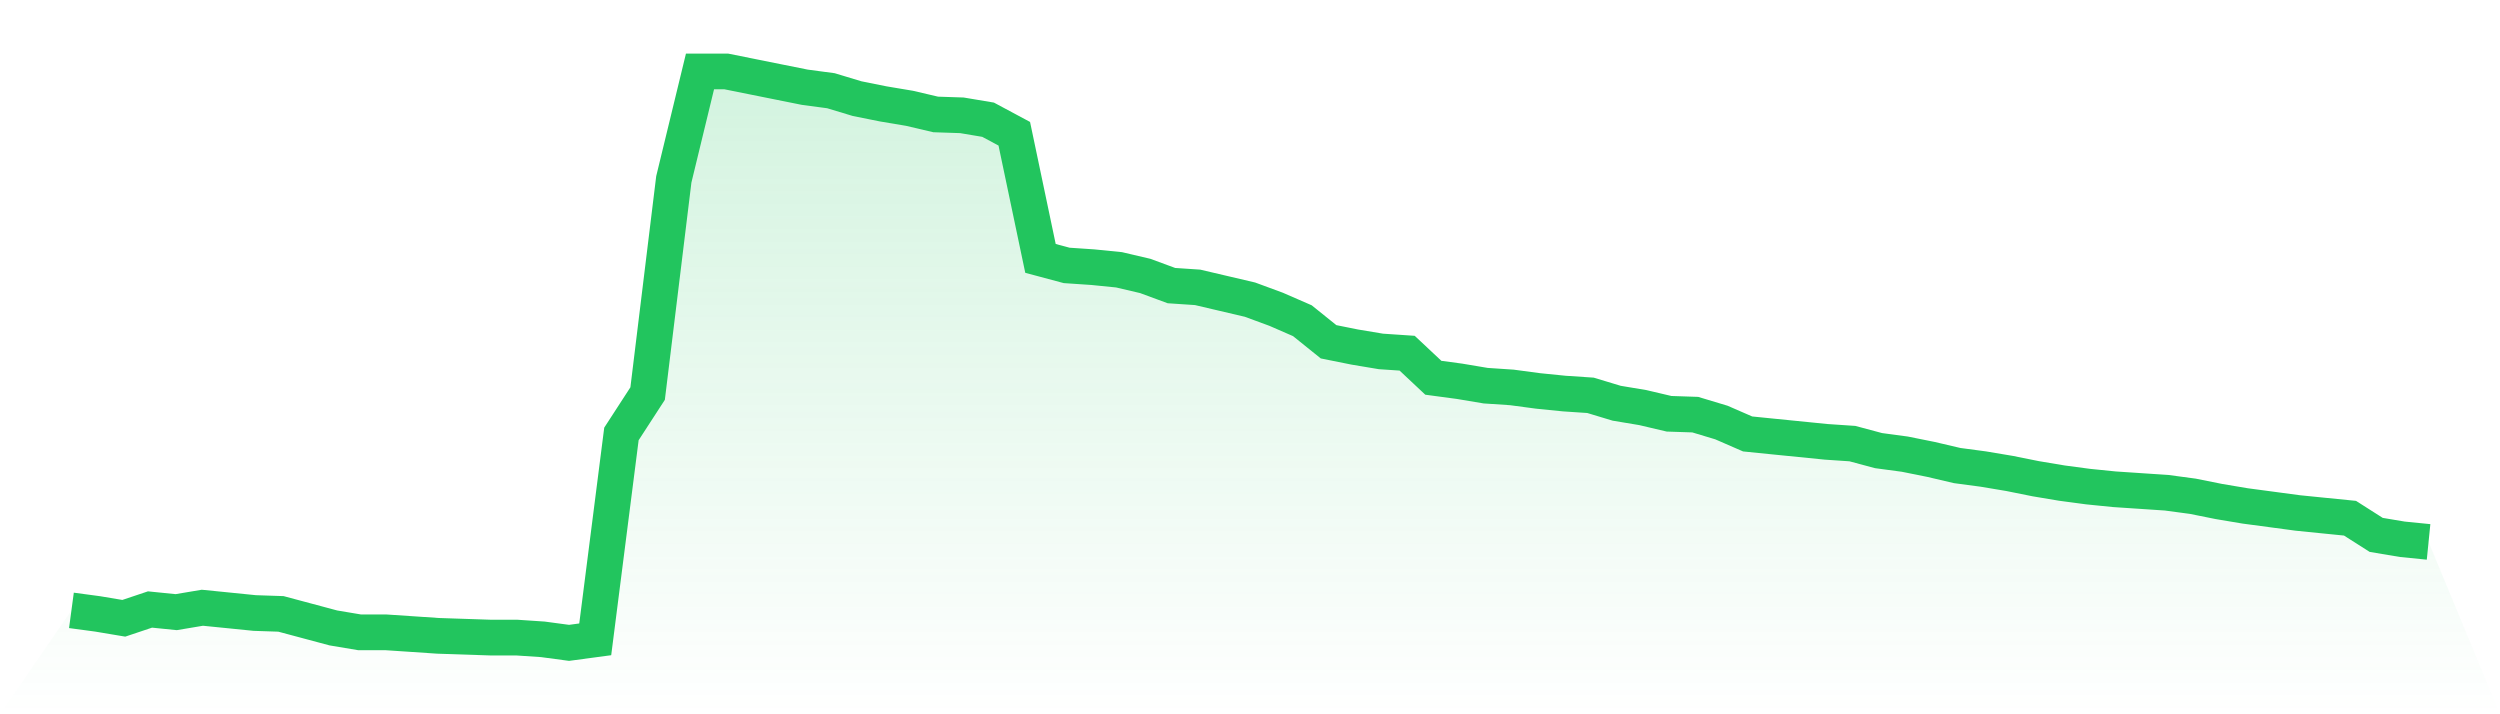 <svg viewBox="0 0 140 40" xmlns="http://www.w3.org/2000/svg">
<defs>
<linearGradient id="gradient" x1="0" x2="0" y1="0" y2="1">
<stop offset="0%" stop-color="#22c55e" stop-opacity="0.2"/>
<stop offset="100%" stop-color="#22c55e" stop-opacity="0"/>
</linearGradient>
</defs>
<path d="M4,34.181 L4,34.181 L5.467,34.378 L6.933,34.624 L8.4,34.132 L9.867,34.28 L11.333,34.034 L12.8,34.181 L14.267,34.329 L15.733,34.378 L17.2,34.771 L18.667,35.164 L20.133,35.41 L21.6,35.41 L23.067,35.508 L24.533,35.607 L26,35.656 L27.467,35.705 L28.933,35.705 L30.4,35.803 L31.867,36 L33.333,35.803 L34.8,24.301 L36.267,22.04 L37.733,10.046 L39.2,4 L40.667,4 L42.133,4.295 L43.6,4.59 L45.067,4.885 L46.533,5.081 L48,5.524 L49.467,5.819 L50.933,6.065 L52.4,6.409 L53.867,6.458 L55.333,6.704 L56.8,7.49 L58.267,14.47 L59.733,14.863 L61.2,14.962 L62.667,15.109 L64.133,15.453 L65.6,15.994 L67.067,16.092 L68.533,16.436 L70,16.78 L71.467,17.321 L72.933,17.96 L74.4,19.14 L75.867,19.435 L77.333,19.68 L78.8,19.779 L80.267,21.155 L81.733,21.352 L83.2,21.598 L84.667,21.696 L86.133,21.892 L87.6,22.04 L89.067,22.138 L90.533,22.581 L92,22.826 L93.467,23.171 L94.933,23.22 L96.4,23.662 L97.867,24.301 L99.333,24.449 L100.8,24.596 L102.267,24.743 L103.733,24.842 L105.2,25.235 L106.667,25.432 L108.133,25.727 L109.6,26.071 L111.067,26.267 L112.533,26.513 L114,26.808 L115.467,27.054 L116.933,27.25 L118.4,27.398 L119.867,27.496 L121.333,27.594 L122.8,27.791 L124.267,28.086 L125.733,28.332 L127.2,28.528 L128.667,28.725 L130.133,28.873 L131.6,29.02 L133.067,29.954 L134.533,30.2 L136,30.347 L140,40 L0,40 z" fill="url(#gradient)"/>
<path d="M4,34.181 L4,34.181 L5.467,34.378 L6.933,34.624 L8.4,34.132 L9.867,34.28 L11.333,34.034 L12.8,34.181 L14.267,34.329 L15.733,34.378 L17.2,34.771 L18.667,35.164 L20.133,35.41 L21.6,35.41 L23.067,35.508 L24.533,35.607 L26,35.656 L27.467,35.705 L28.933,35.705 L30.4,35.803 L31.867,36 L33.333,35.803 L34.8,24.301 L36.267,22.04 L37.733,10.046 L39.2,4 L40.667,4 L42.133,4.295 L43.6,4.59 L45.067,4.885 L46.533,5.081 L48,5.524 L49.467,5.819 L50.933,6.065 L52.4,6.409 L53.867,6.458 L55.333,6.704 L56.8,7.49 L58.267,14.47 L59.733,14.863 L61.2,14.962 L62.667,15.109 L64.133,15.453 L65.6,15.994 L67.067,16.092 L68.533,16.436 L70,16.78 L71.467,17.321 L72.933,17.96 L74.4,19.14 L75.867,19.435 L77.333,19.68 L78.8,19.779 L80.267,21.155 L81.733,21.352 L83.2,21.598 L84.667,21.696 L86.133,21.892 L87.6,22.04 L89.067,22.138 L90.533,22.581 L92,22.826 L93.467,23.171 L94.933,23.22 L96.4,23.662 L97.867,24.301 L99.333,24.449 L100.8,24.596 L102.267,24.743 L103.733,24.842 L105.2,25.235 L106.667,25.432 L108.133,25.727 L109.6,26.071 L111.067,26.267 L112.533,26.513 L114,26.808 L115.467,27.054 L116.933,27.25 L118.4,27.398 L119.867,27.496 L121.333,27.594 L122.8,27.791 L124.267,28.086 L125.733,28.332 L127.2,28.528 L128.667,28.725 L130.133,28.873 L131.6,29.02 L133.067,29.954 L134.533,30.2 L136,30.347" fill="none" stroke="#22c55e" stroke-width="2"/>
</svg>